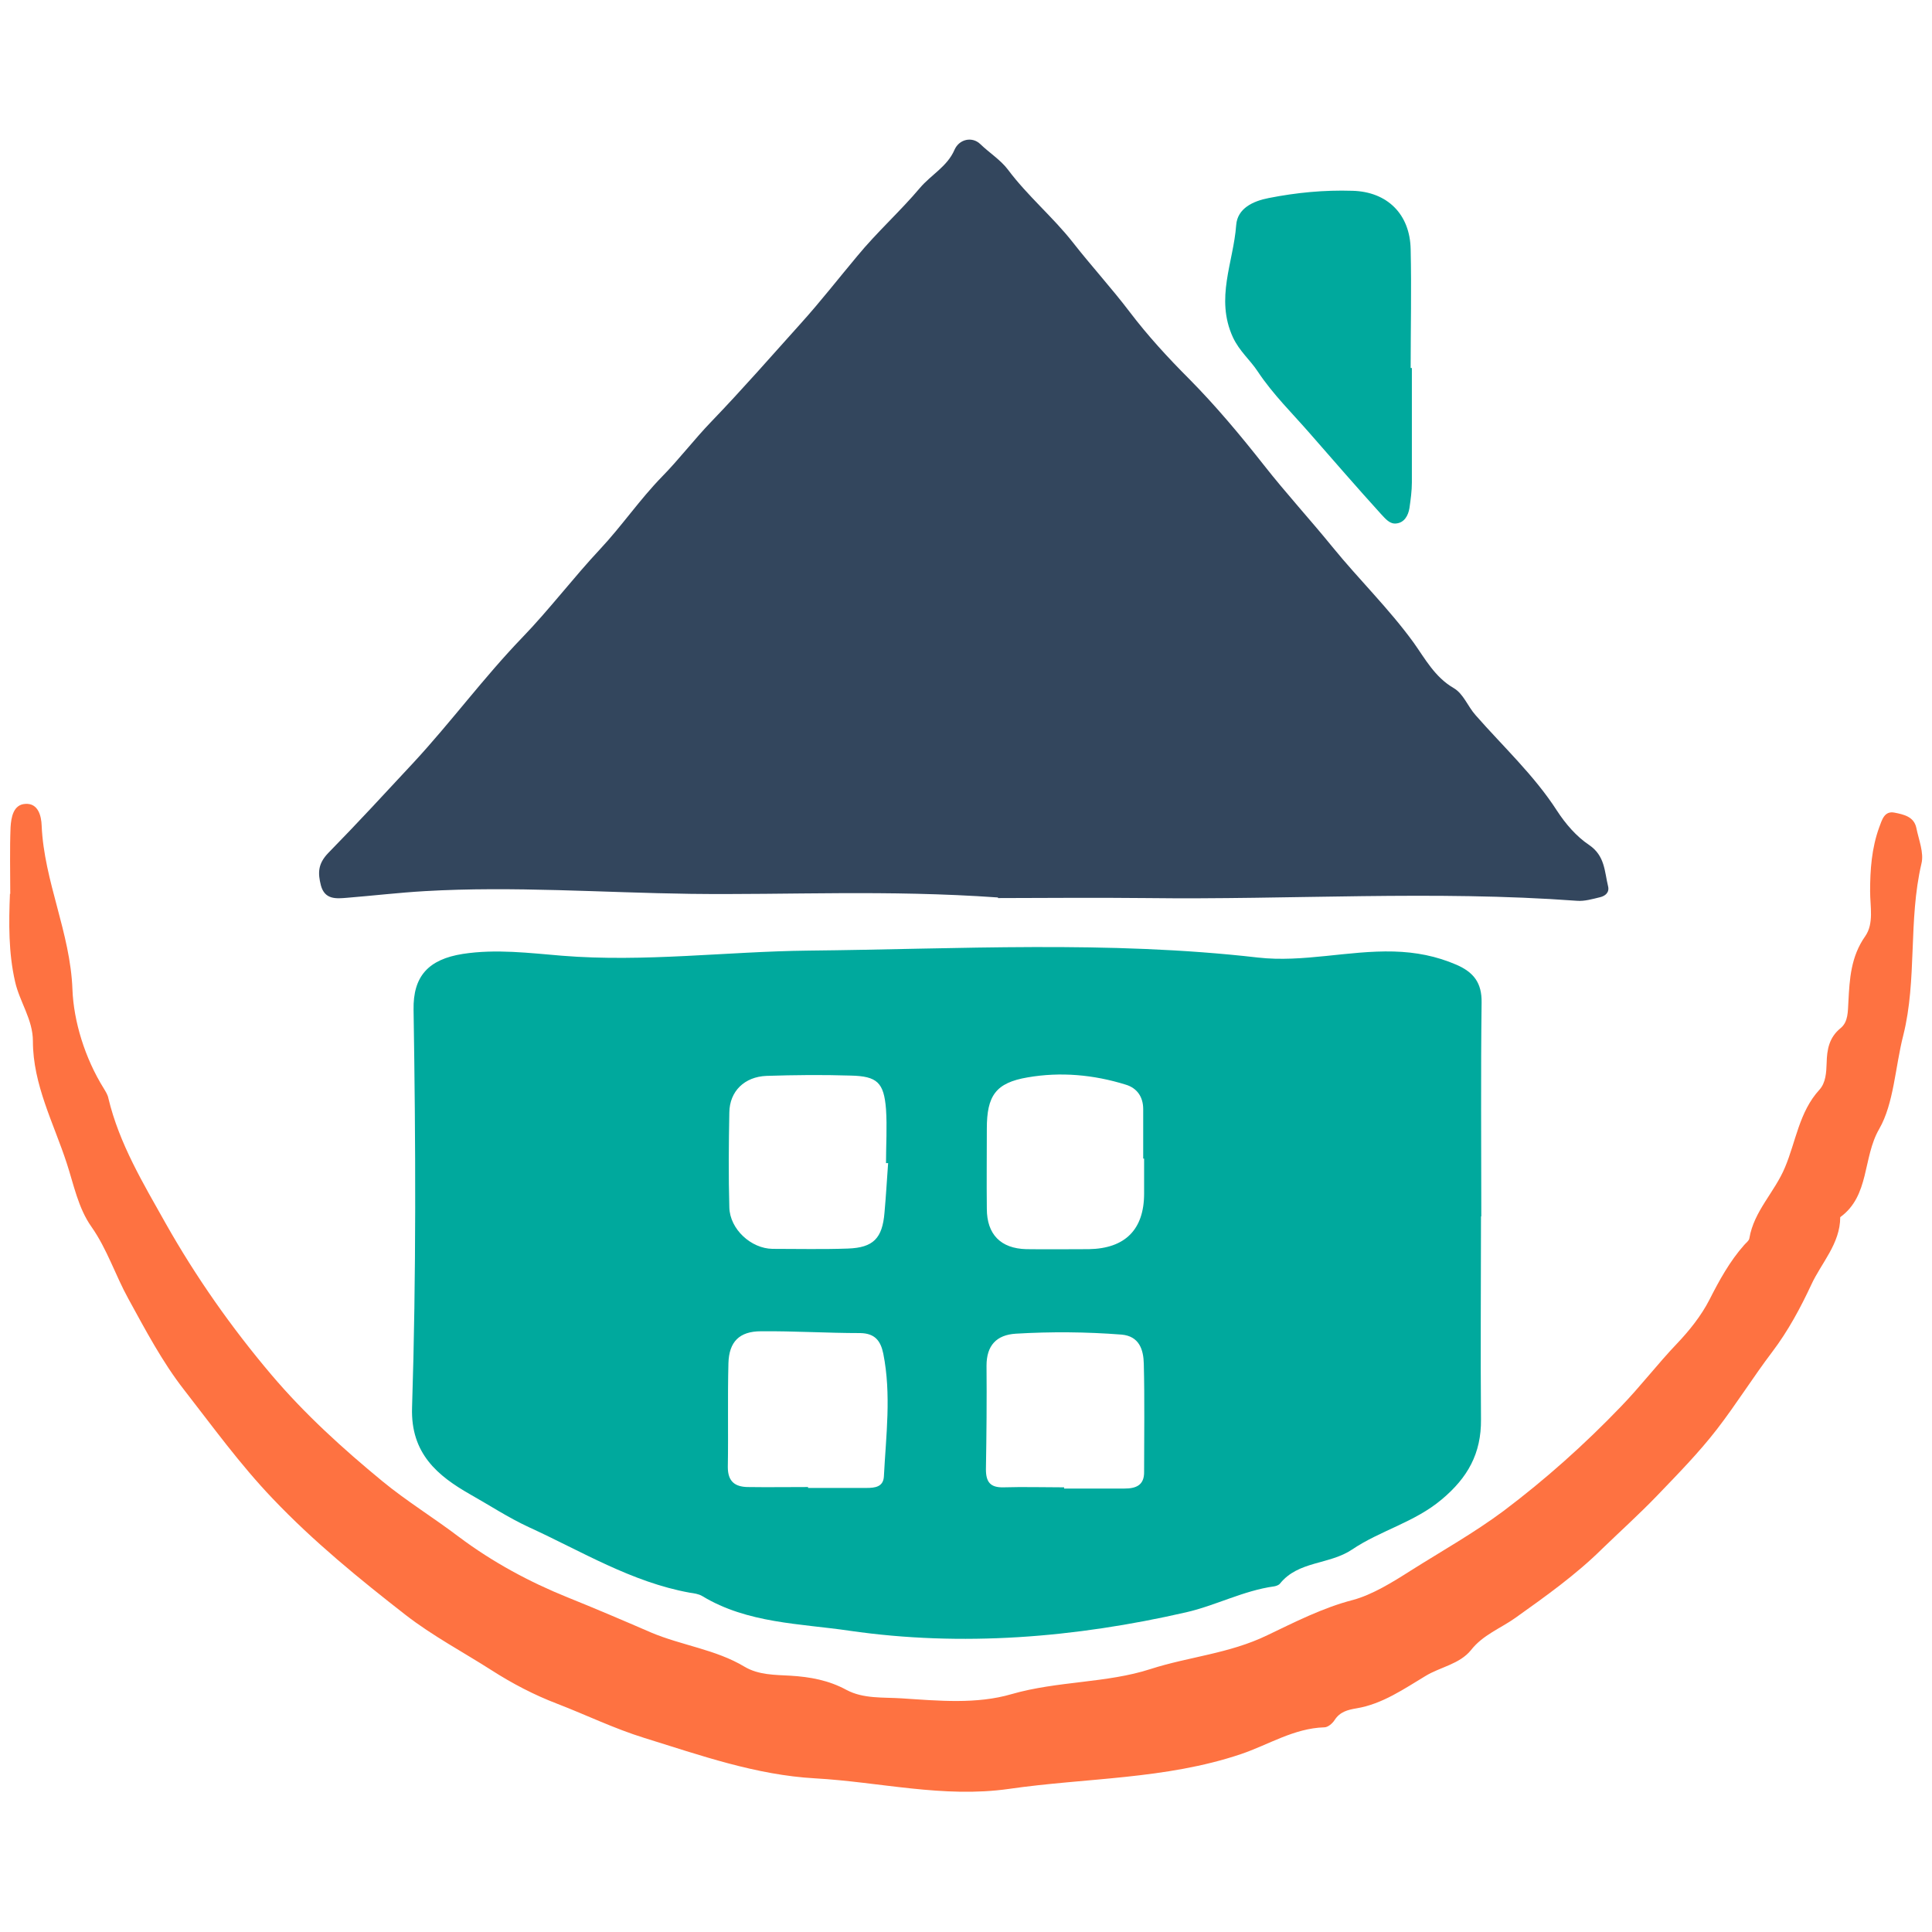 <?xml version="1.0" encoding="UTF-8"?><svg id="Calque_1" xmlns="http://www.w3.org/2000/svg" xmlns:xlink="http://www.w3.org/1999/xlink" viewBox="0 0 64 64"><defs><style>.cls-1,.cls-2{fill:none;}.cls-3{fill:#00a99d;}.cls-4{fill:#fff;}.cls-5{fill:#fe7241;}.cls-6{fill:#33465d;}.cls-2{clip-path:url(#clippath);}</style><clipPath id="clippath"><rect class="cls-1" width="64" height="64"/></clipPath></defs><g class="cls-2"><rect class="cls-4" width="64" height="64"/><path class="cls-3" d="m49.06,40.29c0,2.24-.02,4.49,0,6.73.01,1.13-.44,1.93-1.3,2.65-.9.76-2.04,1.03-2.97,1.66-.76.51-1.78.37-2.39,1.13-.04.05-.13.08-.19.09-1.02.14-1.95.64-2.92.86-3.67.84-7.42,1.15-11.15.61-1.63-.24-3.38-.24-4.88-1.15-.12-.07-.27-.09-.41-.11-1.93-.35-3.58-1.37-5.33-2.17-.69-.32-1.31-.73-1.95-1.09-1.07-.61-1.97-1.35-1.92-2.87.14-4.39.12-8.79.05-13.18-.02-1.11.49-1.67,1.63-1.85,1.1-.17,2.2-.03,3.29.06,2.73.22,5.44-.14,8.16-.17,4.96-.05,9.93-.34,14.89.23,1.5.17,2.99-.24,4.5-.2.73.02,1.41.15,2.08.44.57.25.84.6.83,1.25-.03,2.36-.01,4.73-.01,7.09,0,0,0,0,0,0Zm-19.64-1.76s-.04,0-.07,0c0-.6.04-1.2,0-1.79-.07-.88-.29-1.09-1.17-1.11-.93-.03-1.86-.02-2.79.01-.73.03-1.22.51-1.23,1.21-.02,1.05-.03,2.1,0,3.15.02.72.72,1.36,1.43,1.37.83,0,1.67.02,2.5-.01.84-.03,1.14-.34,1.21-1.19.05-.55.08-1.09.12-1.64Zm8.48-.15s-.02,0-.03,0c0-.55,0-1.1,0-1.64,0-.41-.21-.7-.58-.81-1.06-.33-2.16-.43-3.25-.24-1.06.18-1.35.61-1.35,1.7,0,.88-.01,1.76,0,2.65,0,.85.46,1.32,1.31,1.34.69.01,1.38,0,2.07,0,1.2-.02,1.83-.65,1.83-1.84,0-.38,0-.76,0-1.14Zm-11.13,10.89v.02c.64,0,1.29,0,1.93,0,.28,0,.56-.03.58-.38.07-1.36.25-2.71-.02-4.07-.09-.43-.28-.67-.76-.68-1.1,0-2.2-.07-3.29-.06-.72,0-1.06.35-1.08,1.06-.03,1.15,0,2.29-.02,3.44,0,.48.24.65.65.66.67.01,1.34,0,2,0Zm8.48,0s0,.03,0,.04c.67,0,1.33,0,2,0,.37,0,.66-.1.65-.56,0-1.19.02-2.38-.01-3.57-.01-.47-.15-.92-.74-.97-1.16-.09-2.33-.1-3.5-.03-.64.04-.97.39-.97,1.06.01,1.14,0,2.29-.02,3.43,0,.42.14.61.58.6.67-.02,1.33,0,2,0Z"/><path class="cls-6" d="m33.06,29.73c-3.69-.26-6.94-.08-10.18-.12-2.94-.04-5.87-.26-8.81-.09-.86.05-1.71.15-2.57.22-.36.03-.74.07-.87-.41-.1-.4-.11-.71.25-1.08.96-.98,1.89-1.99,2.82-2.99,1.24-1.34,2.32-2.81,3.59-4.13.9-.93,1.7-1.99,2.59-2.94.72-.77,1.31-1.64,2.05-2.4.57-.58,1.07-1.24,1.64-1.83,1.02-1.06,1.99-2.17,2.97-3.26.64-.71,1.24-1.48,1.86-2.22.65-.79,1.42-1.48,2.07-2.25.37-.44.91-.71,1.15-1.27.16-.36.59-.44.85-.19.3.29.68.53.92.85.65.87,1.49,1.57,2.15,2.41.61.78,1.28,1.51,1.88,2.3.6.79,1.27,1.52,1.98,2.23.88.89,1.69,1.86,2.47,2.85.73.93,1.53,1.8,2.27,2.71.87,1.07,1.87,2.04,2.69,3.17.37.52.7,1.14,1.32,1.5.33.19.47.61.73.9.91,1.04,1.94,1.99,2.7,3.17.28.43.64.85,1.06,1.13.53.36.51.88.63,1.37.05.21-.1.32-.26.36-.25.06-.52.14-.77.12-4.75-.35-9.5-.03-14.25-.09-1.79-.02-3.58,0-4.93,0Z"/><path class="cls-5" d="m.34,29.62c0-.74-.02-1.48.01-2.22.02-.32.09-.75.49-.77.43-.03.53.41.54.72.08,1.85.95,3.54,1.02,5.43.04,1.05.41,2.27,1.04,3.28.06.1.13.21.15.32.36,1.51,1.16,2.83,1.9,4.15,1,1.77,2.17,3.44,3.5,5.01,1.11,1.31,2.38,2.46,3.68,3.53.79.65,1.7,1.21,2.53,1.84,1.12.84,2.35,1.5,3.59,2,.92.37,1.88.78,2.78,1.17,1.02.43,2.14.56,3.09,1.13.47.28,1.01.27,1.53.3.65.04,1.26.15,1.85.47.56.3,1.21.24,1.83.28,1.22.08,2.48.2,3.64-.14,1.53-.44,3.15-.36,4.6-.83,1.27-.41,2.61-.51,3.87-1.12.88-.42,1.83-.91,2.84-1.17.63-.17,1.3-.58,1.91-.97,1.03-.65,2.1-1.25,3.08-1.98,1.38-1.04,2.67-2.19,3.88-3.45.65-.67,1.22-1.42,1.87-2.1.38-.4.79-.9,1.07-1.45.32-.63.67-1.27,1.15-1.81.06-.07.16-.14.17-.22.15-.9.84-1.53,1.18-2.35.36-.85.47-1.84,1.14-2.57.21-.23.23-.57.24-.89.01-.44.08-.84.46-1.15.26-.21.24-.56.26-.87.04-.76.08-1.5.56-2.18.29-.42.16-.98.16-1.48,0-.72.05-1.43.3-2.12.09-.23.16-.56.51-.49.3.06.64.13.72.5.08.4.26.83.17,1.19-.44,1.88-.14,3.84-.6,5.68-.27,1.05-.31,2.26-.8,3.11-.55.95-.31,2.21-1.29,2.92,0,.88-.63,1.52-.96,2.24-.35.75-.76,1.52-1.29,2.22-.63.83-1.19,1.73-1.83,2.56-.61.79-1.31,1.5-2.01,2.23-.58.6-1.19,1.15-1.79,1.73-.88.87-1.88,1.58-2.89,2.3-.48.34-1.07.56-1.46,1.06-.38.47-1.02.56-1.51.86-.7.42-1.43.93-2.28,1.07-.29.05-.55.11-.73.39-.07.11-.22.24-.34.24-1.01.03-1.85.58-2.77.89-2.5.84-5.12.78-7.68,1.15-2.17.31-4.28-.23-6.42-.35-1.96-.11-3.79-.76-5.66-1.34-1-.31-1.92-.76-2.88-1.13-.76-.29-1.49-.67-2.19-1.12-.94-.6-1.94-1.13-2.83-1.82-1.54-1.2-3.05-2.43-4.41-3.86-1.08-1.13-1.99-2.39-2.94-3.61-.71-.91-1.27-1.97-1.84-3.01-.43-.78-.7-1.64-1.22-2.38-.44-.62-.59-1.41-.82-2.11-.43-1.32-1.12-2.6-1.12-4.04,0-.72-.44-1.3-.59-1.97-.22-.96-.21-1.94-.17-2.92Z"/><path class="cls-3" d="m46.77,12.19c0,1.26,0,2.53,0,3.79,0,.28-.04.57-.08.85-.04.25-.17.48-.43.51-.22.03-.36-.15-.52-.32-.79-.87-1.56-1.76-2.33-2.64-.59-.68-1.24-1.31-1.75-2.08-.25-.38-.6-.66-.82-1.13-.59-1.29.02-2.48.11-3.71.04-.56.56-.8,1.08-.9.91-.18,1.84-.27,2.77-.24,1.16.03,1.91.78,1.93,1.94.03,1.31,0,2.62,0,3.93h.03Z"/></g></svg>